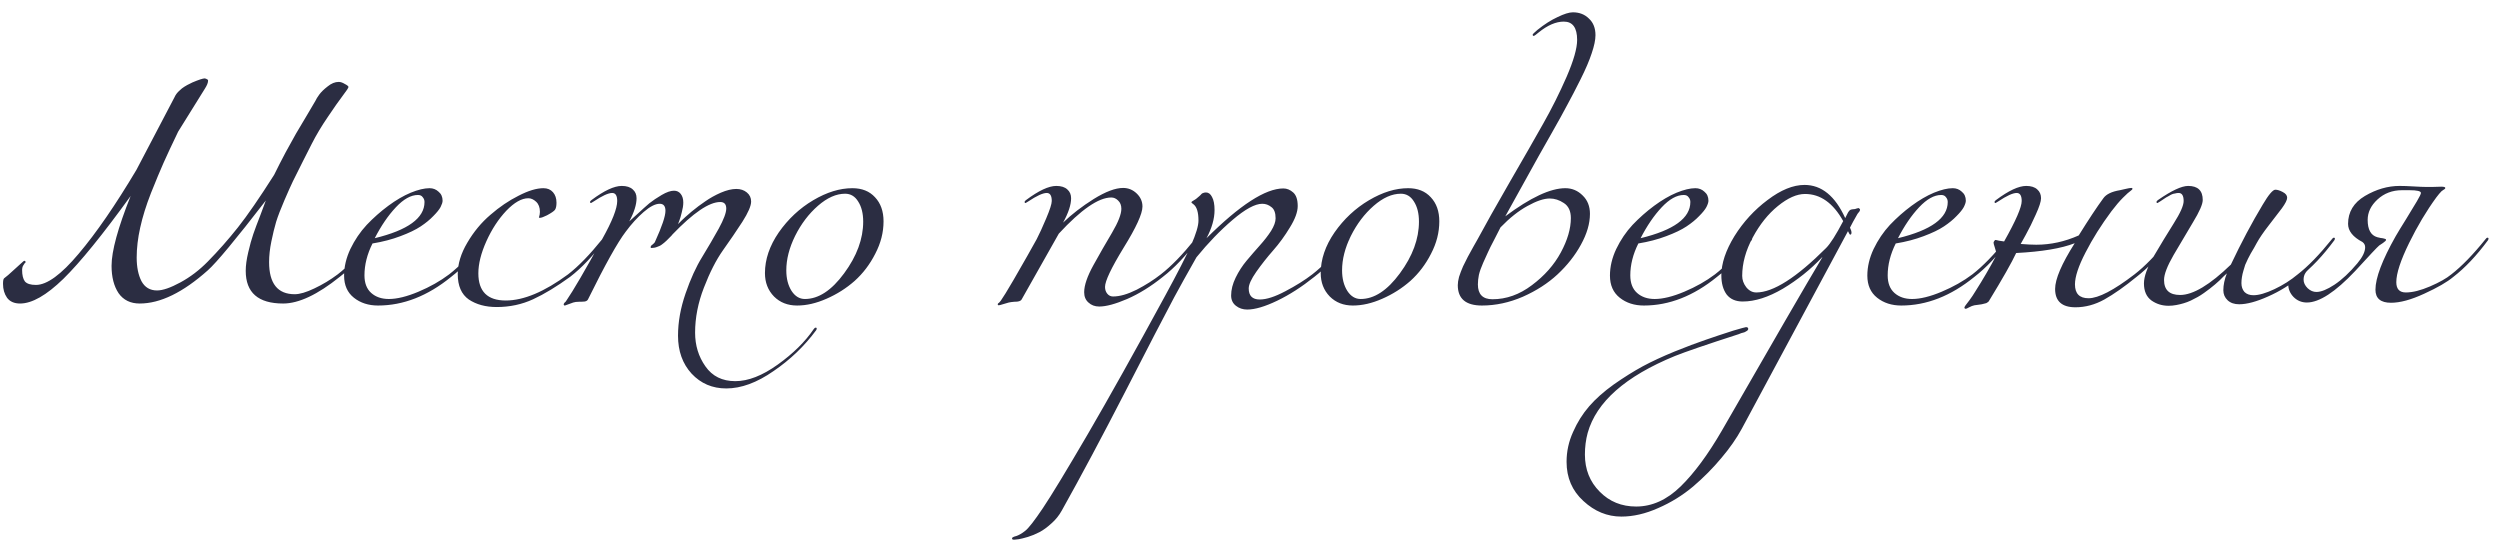 <?xml version="1.0" encoding="UTF-8"?> <svg xmlns="http://www.w3.org/2000/svg" width="199" height="43" viewBox="0 0 199 43" fill="none"><path d="M22.54 24.16C20.553 24.16 19.56 23.293 19.56 21.56C19.56 21.133 19.627 20.64 19.76 20.08C19.893 19.507 20.027 19.027 20.16 18.64C20.293 18.253 20.48 17.753 20.72 17.14C20.96 16.513 21.107 16.12 21.16 15.96C18.76 19.067 17.22 20.92 16.54 21.52C14.567 23.28 12.76 24.16 11.12 24.16C10.387 24.16 9.827 23.887 9.44 23.34C9.067 22.78 8.88 22.053 8.88 21.16C8.88 19.987 9.387 18.133 10.4 15.6C8.173 18.68 6.387 20.88 5.04 22.2C3.693 23.507 2.547 24.16 1.6 24.16C1.133 24.16 0.787 24.007 0.56 23.7C0.347 23.393 0.24 23.027 0.24 22.6C0.24 22.36 0.267 22.213 0.32 22.16C0.533 22 0.767 21.8 1.02 21.56C1.287 21.32 1.5 21.127 1.66 20.98C1.82 20.833 1.907 20.76 1.92 20.76C2 20.76 2.04 20.8 2.04 20.88L1.96 20.96C1.92 21.013 1.873 21.087 1.82 21.18C1.78 21.273 1.76 21.373 1.76 21.48C1.76 21.893 1.833 22.2 1.98 22.4C2.14 22.587 2.433 22.68 2.86 22.68C3.74 22.68 4.873 21.853 6.26 20.2C7.66 18.547 9.193 16.32 10.86 13.52L13.88 7.76C13.973 7.547 14.113 7.36 14.3 7.2C14.42 7.08 14.547 6.98 14.68 6.9C14.827 6.807 14.973 6.727 15.12 6.66L15.32 6.56C15.827 6.347 16.153 6.24 16.3 6.24C16.353 6.24 16.44 6.28 16.56 6.36V6.4V6.44C16.56 6.587 16.48 6.787 16.32 7.04L14.18 10.48C13.673 11.533 13.287 12.36 13.02 12.96C12.753 13.56 12.42 14.36 12.02 15.36C11.633 16.347 11.347 17.267 11.16 18.12C10.973 18.96 10.88 19.753 10.88 20.5C10.88 21.26 11.007 21.887 11.26 22.38C11.527 22.873 11.94 23.12 12.5 23.12C12.953 23.12 13.573 22.907 14.36 22.48C15.147 22.053 15.873 21.5 16.54 20.82C17.38 19.967 18.18 19.06 18.94 18.1C19.7 17.14 20.66 15.747 21.82 13.92C22.1 13.347 22.407 12.747 22.74 12.12C23.087 11.493 23.36 11 23.56 10.64C23.773 10.28 24.067 9.787 24.44 9.16C24.813 8.533 25.033 8.16 25.1 8.04C25.167 7.893 25.273 7.72 25.42 7.52C25.567 7.32 25.787 7.107 26.08 6.88C26.373 6.64 26.667 6.52 26.96 6.52C27.107 6.52 27.267 6.573 27.44 6.68C27.627 6.773 27.727 6.853 27.74 6.92C27.74 6.987 27.587 7.22 27.28 7.62C26.987 8.007 26.593 8.567 26.1 9.3C25.607 10.02 25.18 10.733 24.82 11.44C24.727 11.627 24.493 12.087 24.12 12.82C23.747 13.553 23.48 14.087 23.32 14.42C23.16 14.753 22.933 15.26 22.64 15.94C22.347 16.62 22.127 17.193 21.98 17.66C21.847 18.113 21.72 18.633 21.6 19.22C21.48 19.807 21.42 20.353 21.42 20.86C21.42 22.567 22.1 23.42 23.46 23.42C23.86 23.42 24.38 23.267 25.02 22.96C25.673 22.653 26.293 22.28 26.88 21.84C27.707 21.2 28.613 20.267 29.6 19.04C29.653 18.96 29.707 18.92 29.76 18.92C29.813 18.92 29.84 18.947 29.84 19C29.84 19.027 29.827 19.067 29.8 19.12C28.893 20.347 27.973 21.32 27.04 22.04C25.28 23.453 23.78 24.16 22.54 24.16ZM29.831 18.96C32.471 18.32 33.791 17.36 33.791 16.08C33.791 15.933 33.744 15.807 33.651 15.7C33.571 15.58 33.444 15.52 33.27 15.52C32.711 15.52 32.124 15.847 31.511 16.5C30.897 17.153 30.337 17.973 29.831 18.96ZM30.09 24.32C29.331 24.32 28.691 24.113 28.171 23.7C27.651 23.287 27.39 22.7 27.39 21.94C27.39 21.233 27.557 20.527 27.89 19.82C28.237 19.1 28.671 18.46 29.191 17.9C29.724 17.34 30.297 16.833 30.91 16.38C31.524 15.927 32.117 15.58 32.691 15.34C33.277 15.1 33.777 14.98 34.191 14.98C34.471 14.98 34.711 15.073 34.91 15.26C35.124 15.433 35.23 15.673 35.23 15.98C35.23 16.1 35.177 16.267 35.071 16.48C34.964 16.68 34.77 16.92 34.49 17.2C34.224 17.48 33.891 17.753 33.49 18.02C33.09 18.287 32.55 18.547 31.87 18.8C31.204 19.053 30.464 19.247 29.651 19.38C29.224 20.233 29.011 21.08 29.011 21.92C29.011 22.533 29.191 23 29.55 23.32C29.91 23.64 30.377 23.8 30.951 23.8C31.604 23.8 32.391 23.607 33.31 23.22C34.23 22.833 35.044 22.373 35.751 21.84C36.577 21.2 37.484 20.267 38.471 19.04C38.524 18.96 38.577 18.92 38.63 18.92C38.684 18.92 38.711 18.947 38.711 19C38.711 19.027 38.697 19.067 38.67 19.12C37.764 20.347 36.844 21.32 35.91 22.04C34.044 23.56 32.104 24.32 30.09 24.32ZM45.377 22.04C44.31 22.813 43.331 23.407 42.437 23.82C41.544 24.233 40.577 24.44 39.537 24.44C38.657 24.44 37.917 24.24 37.317 23.84C36.73 23.427 36.437 22.753 36.437 21.82C36.437 21.007 36.691 20.173 37.197 19.32C37.704 18.453 38.317 17.713 39.037 17.1C39.757 16.473 40.504 15.967 41.277 15.58C42.05 15.18 42.711 14.98 43.257 14.98C43.577 14.98 43.831 15.087 44.017 15.3C44.204 15.513 44.297 15.793 44.297 16.14C44.297 16.393 44.257 16.58 44.177 16.7C44.097 16.807 43.884 16.953 43.537 17.14C43.27 17.273 43.084 17.34 42.977 17.34C42.924 17.34 42.897 17.327 42.897 17.3C42.897 17.287 42.904 17.267 42.917 17.24C42.931 17.2 42.944 17.147 42.957 17.08C42.971 17.013 42.977 16.94 42.977 16.86C42.977 16.513 42.877 16.247 42.677 16.06C42.477 15.873 42.27 15.78 42.057 15.78C41.524 15.78 40.937 16.113 40.297 16.78C39.67 17.447 39.144 18.253 38.717 19.2C38.291 20.147 38.077 21 38.077 21.76C38.077 23.2 38.804 23.92 40.257 23.92C41.684 23.92 43.337 23.227 45.217 21.84C46.044 21.2 46.95 20.267 47.937 19.04C47.99 18.96 48.044 18.92 48.097 18.92C48.151 18.92 48.177 18.947 48.177 19C48.177 19.027 48.164 19.067 48.137 19.12C47.23 20.347 46.31 21.32 45.377 22.04ZM50.67 15.78C50.67 16.287 50.477 16.9 50.09 17.62C50.104 17.607 50.31 17.42 50.71 17.06C51.11 16.687 51.437 16.393 51.69 16.18C51.957 15.967 52.284 15.747 52.67 15.52C53.057 15.293 53.384 15.18 53.65 15.18C53.877 15.18 54.057 15.267 54.19 15.44C54.324 15.613 54.39 15.84 54.39 16.12C54.39 16.347 54.35 16.607 54.27 16.9C54.204 17.18 54.137 17.407 54.07 17.58L53.97 17.84C54.05 17.76 54.15 17.66 54.27 17.54C54.404 17.407 54.657 17.18 55.03 16.86C55.417 16.54 55.79 16.26 56.15 16.02C56.51 15.767 56.917 15.54 57.37 15.34C57.837 15.14 58.25 15.04 58.61 15.04C58.944 15.04 59.224 15.133 59.45 15.32C59.677 15.507 59.79 15.747 59.79 16.04C59.79 16.387 59.557 16.927 59.09 17.66C58.624 18.38 58.11 19.133 57.55 19.92C57.004 20.693 56.497 21.687 56.03 22.9C55.564 24.1 55.33 25.293 55.33 26.48C55.33 27.493 55.604 28.387 56.15 29.16C56.697 29.947 57.49 30.34 58.53 30.34C59.557 30.34 60.684 29.9 61.91 29.02C63.137 28.14 64.09 27.2 64.77 26.2C64.824 26.12 64.877 26.08 64.93 26.08C64.984 26.08 65.01 26.107 65.01 26.16C65.01 26.187 64.997 26.227 64.97 26.28C64.037 27.547 62.904 28.633 61.57 29.54C60.25 30.46 58.997 30.92 57.81 30.92C56.704 30.92 55.784 30.527 55.05 29.74C54.33 28.953 53.97 27.947 53.97 26.72C53.97 25.64 54.17 24.52 54.57 23.36C54.97 22.2 55.41 21.233 55.89 20.46C56.37 19.673 56.81 18.92 57.21 18.2C57.61 17.467 57.81 16.933 57.81 16.6C57.81 16.253 57.65 16.08 57.33 16.08C56.45 16.08 55.184 16.94 53.53 18.66C53.517 18.687 53.464 18.747 53.37 18.84C53.29 18.92 53.237 18.973 53.21 19C53.184 19.027 53.13 19.08 53.05 19.16C52.97 19.227 52.91 19.28 52.87 19.32C52.83 19.347 52.77 19.393 52.69 19.46C52.624 19.513 52.557 19.553 52.49 19.58C52.437 19.593 52.37 19.62 52.29 19.66C52.224 19.687 52.15 19.707 52.07 19.72C52.004 19.733 51.93 19.74 51.85 19.74C51.81 19.74 51.79 19.72 51.79 19.68C51.79 19.6 51.844 19.527 51.95 19.46C52.057 19.38 52.124 19.3 52.15 19.22C52.697 18.02 52.97 17.207 52.97 16.78C52.97 16.407 52.817 16.22 52.51 16.22C52.164 16.22 51.737 16.44 51.23 16.88C50.737 17.307 50.264 17.827 49.81 18.44C49.157 19.293 48.157 21.087 46.81 23.82C46.77 23.913 46.684 23.973 46.55 24C46.43 24.013 46.277 24.02 46.09 24.02C45.904 24.02 45.75 24.04 45.63 24.08L44.97 24.32C44.904 24.32 44.87 24.287 44.87 24.22C44.87 24.207 44.877 24.187 44.89 24.16C44.904 24.147 44.924 24.12 44.95 24.08C44.99 24.053 45.024 24.02 45.05 23.98C45.637 23.127 46.597 21.48 47.93 19.04C48.73 17.613 49.13 16.6 49.13 16C49.13 15.573 48.997 15.36 48.73 15.36C48.424 15.36 47.93 15.587 47.25 16.04C47.13 16.12 47.064 16.16 47.05 16.16C46.997 16.16 46.97 16.133 46.97 16.08C46.97 16.027 47.01 15.973 47.09 15.92C48.09 15.173 48.89 14.8 49.49 14.8C49.877 14.8 50.17 14.893 50.37 15.08C50.57 15.253 50.67 15.487 50.67 15.78ZM67.85 14.98C68.61 14.98 69.21 15.22 69.65 15.7C70.104 16.18 70.33 16.82 70.33 17.62C70.33 18.5 70.11 19.36 69.67 20.2C69.244 21.04 68.697 21.76 68.03 22.36C67.364 22.947 66.617 23.42 65.79 23.78C64.977 24.14 64.197 24.32 63.45 24.32C62.704 24.32 62.09 24.08 61.61 23.6C61.13 23.107 60.89 22.487 60.89 21.74C60.89 20.647 61.257 19.567 61.99 18.5C62.737 17.433 63.65 16.58 64.73 15.94C65.81 15.3 66.85 14.98 67.85 14.98ZM67.27 15.42C66.564 15.42 65.844 15.74 65.11 16.38C64.377 17.02 63.77 17.82 63.29 18.78C62.824 19.727 62.59 20.64 62.59 21.52C62.59 22.173 62.73 22.72 63.01 23.16C63.29 23.587 63.644 23.8 64.07 23.8C65.15 23.8 66.19 23.12 67.19 21.76C68.204 20.387 68.71 19.013 68.71 17.64C68.71 16.987 68.577 16.453 68.31 16.04C68.057 15.627 67.71 15.42 67.27 15.42ZM85.26 15.78C85.26 16.3 85.047 16.947 84.62 17.72C85.314 17.053 86.127 16.427 87.06 15.84C88.007 15.253 88.787 14.96 89.4 14.96C89.814 14.96 90.174 15.107 90.48 15.4C90.787 15.693 90.94 16.04 90.94 16.44C90.94 17.013 90.44 18.107 89.44 19.72C88.454 21.333 87.96 22.373 87.96 22.84C87.96 23.053 88.02 23.233 88.14 23.38C88.26 23.527 88.413 23.6 88.6 23.6C89.133 23.6 89.76 23.42 90.48 23.06C91.2 22.687 91.84 22.28 92.4 21.84C93.227 21.2 94.133 20.267 95.12 19.04C95.174 18.96 95.227 18.92 95.28 18.92C95.334 18.92 95.36 18.947 95.36 19C95.36 19.027 95.347 19.067 95.32 19.12C94.413 20.347 93.493 21.32 92.56 22.04C91.614 22.8 90.667 23.387 89.72 23.8C88.787 24.2 88.047 24.4 87.5 24.4C87.153 24.4 86.867 24.293 86.64 24.08C86.413 23.88 86.3 23.607 86.3 23.26C86.3 22.713 86.547 21.993 87.04 21.1C87.534 20.207 88.027 19.347 88.52 18.52C89.013 17.68 89.26 17.047 89.26 16.62C89.26 16.34 89.174 16.12 89 15.96C88.84 15.8 88.66 15.72 88.46 15.72C87.447 15.72 86.053 16.68 84.28 18.6L81.32 23.84C81.28 23.907 81.213 23.953 81.12 23.98C81.04 24.007 80.913 24.02 80.74 24.02C80.567 24.033 80.42 24.053 80.3 24.08C80.14 24.12 79.98 24.167 79.82 24.22C79.66 24.273 79.553 24.3 79.5 24.3C79.447 24.3 79.42 24.273 79.42 24.22C79.42 24.207 79.427 24.187 79.44 24.16C79.467 24.147 79.5 24.12 79.54 24.08C79.58 24.04 79.62 23.993 79.66 23.94C79.834 23.7 80.174 23.147 80.68 22.28C81.52 20.827 82.133 19.747 82.52 19.04C82.734 18.627 82.987 18.073 83.28 17.38C83.573 16.687 83.72 16.227 83.72 16C83.72 15.573 83.587 15.36 83.32 15.36C83.013 15.36 82.52 15.587 81.84 16.04C81.72 16.12 81.653 16.16 81.64 16.16C81.587 16.16 81.56 16.133 81.56 16.08C81.56 16.027 81.6 15.973 81.68 15.92C82.68 15.173 83.48 14.8 84.08 14.8C84.467 14.8 84.76 14.893 84.96 15.08C85.16 15.253 85.26 15.487 85.26 15.78ZM104.618 22.04C103.618 22.84 102.631 23.473 101.658 23.94C100.684 24.407 99.891 24.64 99.278 24.64C98.931 24.64 98.631 24.54 98.378 24.34C98.124 24.14 97.998 23.867 97.998 23.52C97.998 23.067 98.118 22.593 98.358 22.1C98.598 21.607 98.891 21.153 99.238 20.74C99.585 20.327 99.931 19.927 100.278 19.54C100.638 19.14 100.938 18.753 101.178 18.38C101.418 17.993 101.538 17.66 101.538 17.38C101.538 16.94 101.424 16.64 101.198 16.48C100.984 16.307 100.744 16.22 100.478 16.22C99.904 16.22 99.118 16.647 98.118 17.5C97.131 18.34 96.171 19.333 95.238 20.48C94.504 21.773 93.911 22.84 93.458 23.68C92.711 25.08 91.411 27.587 89.558 31.2C87.691 34.827 86.011 37.973 84.518 40.64C84.305 41.027 84.031 41.367 83.698 41.66C83.365 41.967 83.044 42.2 82.738 42.36C82.431 42.52 82.124 42.647 81.818 42.74C81.498 42.833 81.258 42.893 81.098 42.92C80.924 42.947 80.805 42.96 80.738 42.96C80.618 42.96 80.558 42.933 80.558 42.88C80.558 42.84 80.571 42.807 80.598 42.78C80.624 42.767 80.665 42.747 80.718 42.72C80.771 42.707 80.838 42.687 80.918 42.66C80.998 42.633 81.098 42.587 81.218 42.52C81.338 42.453 81.465 42.367 81.598 42.26C81.865 42.06 82.338 41.453 83.018 40.44C83.698 39.427 84.891 37.46 86.598 34.54C88.291 31.633 90.344 27.96 92.758 23.52C93.745 21.707 94.431 20.367 94.818 19.5C95.204 18.62 95.398 17.973 95.398 17.56C95.398 16.893 95.264 16.46 94.998 16.26C94.891 16.18 94.838 16.133 94.838 16.12C94.838 16.093 94.851 16.067 94.878 16.04C94.918 16.013 94.971 15.98 95.038 15.94C95.105 15.9 95.158 15.867 95.198 15.84C95.291 15.76 95.378 15.687 95.458 15.62C95.551 15.54 95.611 15.48 95.638 15.44C95.678 15.4 95.725 15.373 95.778 15.36C95.844 15.333 95.918 15.32 95.998 15.32C96.198 15.32 96.358 15.44 96.478 15.68C96.611 15.92 96.678 16.267 96.678 16.72C96.678 17.413 96.465 18.16 96.038 18.96C98.691 16.32 100.731 15 102.158 15C102.438 15 102.698 15.107 102.938 15.32C103.178 15.533 103.298 15.893 103.298 16.4C103.298 16.867 103.091 17.433 102.678 18.1C102.278 18.767 101.831 19.38 101.338 19.94C100.858 20.487 100.411 21.053 99.998 21.64C99.598 22.213 99.398 22.653 99.398 22.96C99.398 23.547 99.691 23.84 100.278 23.84C100.811 23.84 101.491 23.62 102.318 23.18C103.158 22.74 103.871 22.293 104.458 21.84C105.284 21.2 106.191 20.267 107.178 19.04C107.244 18.96 107.298 18.92 107.338 18.92C107.391 18.92 107.418 18.947 107.418 19C107.418 19.04 107.404 19.08 107.378 19.12C106.471 20.347 105.551 21.32 104.618 22.04ZM112.089 14.98C112.849 14.98 113.449 15.22 113.889 15.7C114.342 16.18 114.569 16.82 114.569 17.62C114.569 18.5 114.349 19.36 113.909 20.2C113.482 21.04 112.935 21.76 112.269 22.36C111.602 22.947 110.855 23.42 110.029 23.78C109.215 24.14 108.435 24.32 107.689 24.32C106.942 24.32 106.329 24.08 105.849 23.6C105.369 23.107 105.129 22.487 105.129 21.74C105.129 20.647 105.495 19.567 106.229 18.5C106.975 17.433 107.889 16.58 108.969 15.94C110.049 15.3 111.089 14.98 112.089 14.98ZM111.509 15.42C110.802 15.42 110.082 15.74 109.349 16.38C108.615 17.02 108.009 17.82 107.529 18.78C107.062 19.727 106.829 20.64 106.829 21.52C106.829 22.173 106.969 22.72 107.249 23.16C107.529 23.587 107.882 23.8 108.309 23.8C109.389 23.8 110.429 23.12 111.429 21.76C112.442 20.387 112.949 19.013 112.949 17.64C112.949 16.987 112.815 16.453 112.549 16.04C112.295 15.627 111.949 15.42 111.509 15.42ZM125.04 17.36C125.04 16.8 124.853 16.4 124.48 16.16C124.12 15.92 123.747 15.8 123.36 15.8C122.893 15.8 122.3 16 121.58 16.4C120.873 16.787 120.16 17.353 119.44 18.1C119.373 18.247 119.213 18.56 118.96 19.04C118.707 19.52 118.533 19.867 118.44 20.08C118.347 20.28 118.22 20.56 118.06 20.92C117.9 21.28 117.787 21.6 117.72 21.88C117.667 22.147 117.64 22.4 117.64 22.64C117.64 23.427 118.027 23.82 118.8 23.82C119.907 23.82 120.953 23.447 121.94 22.7C122.94 21.953 123.707 21.087 124.24 20.1C124.773 19.113 125.04 18.2 125.04 17.36ZM117.62 19.04C118.207 17.947 119.053 16.44 120.16 14.52C121.28 12.587 122.173 11.027 122.84 9.84C123.52 8.64 124.14 7.4 124.7 6.12C125.26 4.827 125.54 3.847 125.54 3.18C125.54 2.207 125.187 1.72 124.48 1.72C123.853 1.72 123.187 2.007 122.48 2.58C122.253 2.767 122.127 2.86 122.1 2.86C122.033 2.86 122 2.827 122 2.76C122 2.72 122.127 2.593 122.38 2.38C122.927 1.94 123.46 1.6 123.98 1.36C124.5 1.107 124.907 0.98 125.2 0.98C125.72 0.98 126.147 1.147 126.48 1.48C126.827 1.8 127 2.24 127 2.8C127 3.173 126.9 3.653 126.7 4.24C126.513 4.813 126.22 5.5 125.82 6.3C125.42 7.1 125.067 7.78 124.76 8.34C124.467 8.9 124.047 9.66 123.5 10.62C122.967 11.567 122.627 12.167 122.48 12.42L119.82 17.22C121.82 15.727 123.413 14.98 124.6 14.98C125.133 14.98 125.593 15.173 125.98 15.56C126.367 15.933 126.56 16.42 126.56 17.02C126.56 17.793 126.32 18.613 125.84 19.48C125.373 20.333 124.753 21.12 123.98 21.84C123.22 22.547 122.3 23.14 121.22 23.62C120.14 24.087 119.053 24.32 117.96 24.32C116.68 24.32 116.04 23.78 116.04 22.7C116.04 22.513 116.073 22.293 116.14 22.04C116.22 21.787 116.327 21.507 116.46 21.2C116.607 20.893 116.733 20.64 116.84 20.44C116.947 20.24 117.093 19.973 117.28 19.64C117.467 19.307 117.58 19.107 117.62 19.04ZM130.592 18.96C133.232 18.32 134.552 17.36 134.552 16.08C134.552 15.933 134.506 15.807 134.412 15.7C134.332 15.58 134.206 15.52 134.032 15.52C133.472 15.52 132.886 15.847 132.272 16.5C131.659 17.153 131.099 17.973 130.592 18.96ZM130.852 24.32C130.092 24.32 129.452 24.113 128.932 23.7C128.412 23.287 128.152 22.7 128.152 21.94C128.152 21.233 128.319 20.527 128.652 19.82C128.999 19.1 129.432 18.46 129.952 17.9C130.486 17.34 131.059 16.833 131.672 16.38C132.286 15.927 132.879 15.58 133.452 15.34C134.039 15.1 134.539 14.98 134.952 14.98C135.232 14.98 135.472 15.073 135.672 15.26C135.886 15.433 135.992 15.673 135.992 15.98C135.992 16.1 135.939 16.267 135.832 16.48C135.726 16.68 135.532 16.92 135.252 17.2C134.986 17.48 134.652 17.753 134.252 18.02C133.852 18.287 133.312 18.547 132.632 18.8C131.966 19.053 131.226 19.247 130.412 19.38C129.986 20.233 129.772 21.08 129.772 21.92C129.772 22.533 129.952 23 130.312 23.32C130.672 23.64 131.139 23.8 131.712 23.8C132.366 23.8 133.152 23.607 134.072 23.22C134.992 22.833 135.806 22.373 136.512 21.84C137.339 21.2 138.246 20.267 139.232 19.04C139.286 18.96 139.339 18.92 139.392 18.92C139.446 18.92 139.472 18.947 139.472 19C139.472 19.027 139.459 19.067 139.432 19.12C138.526 20.347 137.606 21.32 136.672 22.04C134.806 23.56 132.866 24.32 130.852 24.32ZM129.059 41.12C127.939 41.12 126.932 40.707 126.039 39.88C125.146 39.067 124.699 38.027 124.699 36.76C124.699 35.933 124.872 35.14 125.219 34.38C125.552 33.62 125.979 32.94 126.499 32.34C127.006 31.753 127.659 31.173 128.459 30.6C129.259 30.04 130.026 29.56 130.759 29.16C131.479 28.773 132.326 28.38 133.299 27.98C134.259 27.593 135.072 27.287 135.739 27.06C136.392 26.833 137.132 26.587 137.959 26.32C138.599 26.133 138.939 26.04 138.979 26.04C139.099 26.04 139.159 26.087 139.159 26.18C139.159 26.22 139.146 26.253 139.119 26.28C139.092 26.32 139.046 26.353 138.979 26.38C138.926 26.42 138.872 26.447 138.819 26.46C138.779 26.473 138.706 26.493 138.599 26.52C138.506 26.56 138.439 26.587 138.399 26.6C135.839 27.427 134.146 28.007 133.319 28.34C129.386 29.953 127.072 31.993 126.379 34.46C126.232 35.007 126.159 35.58 126.159 36.18C126.159 37.367 126.552 38.353 127.339 39.14C128.112 39.927 129.079 40.32 130.239 40.32C131.506 40.32 132.686 39.787 133.779 38.72C134.859 37.667 135.952 36.187 137.059 34.28C141.086 27.267 143.752 22.667 145.059 20.48H145.039C144.119 21.453 143.079 22.287 141.919 22.98C140.759 23.66 139.692 24 138.719 24C138.159 24 137.732 23.813 137.439 23.44C137.159 23.053 137.019 22.547 137.019 21.92C137.019 20.973 137.366 19.933 138.059 18.8C138.766 17.667 139.646 16.707 140.699 15.92C141.752 15.12 142.732 14.72 143.639 14.72C144.999 14.72 146.079 15.6 146.879 17.36L146.999 17.12C147.079 16.947 147.146 16.833 147.199 16.78C147.252 16.713 147.339 16.673 147.459 16.66C147.579 16.647 147.646 16.64 147.659 16.64C147.672 16.64 147.712 16.627 147.779 16.6C147.859 16.573 147.912 16.56 147.939 16.56C147.952 16.56 147.972 16.573 147.999 16.6C148.039 16.627 148.059 16.653 148.059 16.68C148.059 16.76 148.019 16.84 147.939 16.92C147.886 16.973 147.826 17.067 147.759 17.2C147.692 17.32 147.606 17.473 147.499 17.66C147.406 17.847 147.326 18 147.259 18.12C147.339 18.28 147.379 18.413 147.379 18.52C147.379 18.627 147.339 18.68 147.259 18.68C147.246 18.68 147.192 18.587 147.099 18.4L138.639 34.14C138.226 34.9 137.686 35.673 137.019 36.46C136.352 37.26 135.606 38.013 134.779 38.72C133.939 39.427 133.012 40 131.999 40.44C130.986 40.893 130.006 41.12 129.059 41.12ZM146.719 17.6C145.919 16.16 144.906 15.44 143.679 15.44C143.026 15.44 142.306 15.76 141.519 16.4C140.746 17.027 140.079 17.86 139.519 18.9C138.959 19.94 138.679 20.96 138.679 21.96C138.679 22.28 138.786 22.58 138.999 22.86C139.226 23.14 139.492 23.28 139.799 23.28C141.146 23.28 142.999 22.1 145.359 19.74C145.692 19.407 146.146 18.693 146.719 17.6ZM151.08 18.96C153.72 18.32 155.04 17.36 155.04 16.08C155.04 15.933 154.994 15.807 154.9 15.7C154.82 15.58 154.694 15.52 154.52 15.52C153.96 15.52 153.374 15.847 152.76 16.5C152.147 17.153 151.587 17.973 151.08 18.96ZM151.34 24.32C150.58 24.32 149.94 24.113 149.42 23.7C148.9 23.287 148.64 22.7 148.64 21.94C148.64 21.233 148.807 20.527 149.14 19.82C149.487 19.1 149.92 18.46 150.44 17.9C150.974 17.34 151.547 16.833 152.16 16.38C152.774 15.927 153.367 15.58 153.94 15.34C154.527 15.1 155.027 14.98 155.44 14.98C155.72 14.98 155.96 15.073 156.16 15.26C156.374 15.433 156.48 15.673 156.48 15.98C156.48 16.1 156.427 16.267 156.32 16.48C156.214 16.68 156.02 16.92 155.74 17.2C155.474 17.48 155.14 17.753 154.74 18.02C154.34 18.287 153.8 18.547 153.12 18.8C152.454 19.053 151.714 19.247 150.9 19.38C150.474 20.233 150.26 21.08 150.26 21.92C150.26 22.533 150.44 23 150.8 23.32C151.16 23.64 151.627 23.8 152.2 23.8C152.854 23.8 153.64 23.607 154.56 23.22C155.48 22.833 156.294 22.373 157 21.84C157.827 21.2 158.734 20.267 159.72 19.04C159.774 18.96 159.827 18.92 159.88 18.92C159.934 18.92 159.96 18.947 159.96 19C159.96 19.027 159.947 19.067 159.92 19.12C159.014 20.347 158.094 21.32 157.16 22.04C155.294 23.56 153.354 24.32 151.34 24.32ZM162.467 15.78C162.467 16.033 162.327 16.467 162.047 17.08C161.781 17.68 161.514 18.22 161.247 18.7L160.847 19.42C161.354 19.46 161.767 19.48 162.087 19.48C163.234 19.48 164.361 19.233 165.467 18.74C166.254 17.473 166.907 16.487 167.427 15.78C167.654 15.46 168.094 15.247 168.747 15.14C168.827 15.127 168.974 15.093 169.187 15.04C169.414 14.987 169.567 14.96 169.647 14.96C169.714 14.96 169.747 14.987 169.747 15.04C169.747 15.067 169.694 15.12 169.587 15.2C169.481 15.267 169.281 15.447 168.987 15.74C168.707 16.02 168.401 16.38 168.067 16.82C167.254 17.913 166.567 19.007 166.007 20.1C165.447 21.18 165.167 22.027 165.167 22.64C165.167 23.373 165.527 23.74 166.247 23.74C167.034 23.74 168.254 23.107 169.907 21.84C170.734 21.2 171.641 20.267 172.627 19.04C172.681 18.96 172.734 18.92 172.787 18.92C172.841 18.92 172.867 18.947 172.867 19C172.867 19.027 172.854 19.067 172.827 19.12C171.921 20.347 171.001 21.32 170.067 22.04C169.121 22.813 168.267 23.413 167.507 23.84C166.761 24.253 165.994 24.46 165.207 24.46C164.127 24.46 163.587 23.973 163.587 23C163.587 22.213 164.107 21 165.147 19.36C164.094 19.773 162.541 20.033 160.487 20.14C160.141 20.887 159.414 22.167 158.307 23.98C158.281 24.02 158.241 24.053 158.187 24.08C158.147 24.12 158.081 24.147 157.987 24.16C157.894 24.187 157.814 24.207 157.747 24.22C157.694 24.233 157.601 24.247 157.467 24.26C157.334 24.273 157.234 24.287 157.167 24.3C157.034 24.327 156.894 24.38 156.747 24.46C156.601 24.54 156.514 24.58 156.487 24.58C156.407 24.58 156.367 24.547 156.367 24.48C156.367 24.453 156.394 24.4 156.447 24.32C156.514 24.24 156.621 24.1 156.767 23.9C156.927 23.687 157.087 23.447 157.247 23.18C157.834 22.26 158.394 21.3 158.927 20.3C158.901 20.087 158.854 19.887 158.787 19.7C158.721 19.5 158.687 19.373 158.687 19.32C158.687 19.28 158.707 19.233 158.747 19.18C158.787 19.127 158.814 19.1 158.827 19.1C158.867 19.1 158.967 19.12 159.127 19.16C159.301 19.187 159.434 19.207 159.527 19.22C160.461 17.567 160.927 16.493 160.927 16C160.927 15.573 160.794 15.36 160.527 15.36C160.221 15.36 159.727 15.587 159.047 16.04C158.927 16.12 158.861 16.16 158.847 16.16C158.794 16.16 158.767 16.133 158.767 16.08C158.767 16.027 158.807 15.973 158.887 15.92C159.887 15.173 160.687 14.8 161.287 14.8C161.674 14.8 161.967 14.893 162.167 15.08C162.367 15.253 162.467 15.487 162.467 15.78ZM183.058 22.04C182.311 22.667 181.471 23.187 180.538 23.6C179.618 24.013 178.851 24.22 178.238 24.22C177.851 24.22 177.544 24.113 177.318 23.9C177.091 23.687 176.978 23.42 176.978 23.1C176.978 22.687 177.071 22.24 177.258 21.76C177.244 21.773 177.158 21.853 176.998 22C176.851 22.147 176.744 22.253 176.678 22.32C176.624 22.373 176.504 22.48 176.318 22.64C176.144 22.787 176.004 22.9 175.898 22.98C175.791 23.06 175.638 23.173 175.438 23.32C175.251 23.453 175.084 23.56 174.938 23.64C174.791 23.72 174.611 23.813 174.398 23.92C174.198 24.013 174.004 24.087 173.818 24.14C173.644 24.193 173.451 24.24 173.238 24.28C173.024 24.32 172.818 24.34 172.618 24.34C172.111 24.34 171.658 24.2 171.258 23.92C170.858 23.627 170.658 23.173 170.658 22.56C170.658 22.013 170.918 21.293 171.438 20.4C171.971 19.493 172.498 18.627 173.018 17.8C173.551 16.96 173.818 16.36 173.818 16C173.818 15.573 173.684 15.36 173.418 15.36C173.324 15.36 173.231 15.373 173.138 15.4C173.044 15.413 172.964 15.433 172.898 15.46C172.831 15.487 172.744 15.533 172.638 15.6C172.531 15.653 172.458 15.693 172.418 15.72C172.378 15.747 172.298 15.8 172.178 15.88C172.058 15.96 171.978 16.013 171.938 16.04C171.818 16.12 171.751 16.16 171.738 16.16C171.684 16.16 171.658 16.133 171.658 16.08C171.658 16.027 171.698 15.973 171.778 15.92C172.858 15.173 173.658 14.8 174.178 14.8C174.951 14.8 175.338 15.173 175.338 15.92C175.338 16.253 175.078 16.847 174.558 17.7C174.051 18.553 173.538 19.42 173.018 20.3C172.511 21.18 172.258 21.84 172.258 22.28C172.258 23.08 172.684 23.48 173.538 23.48C174.564 23.48 175.911 22.673 177.578 21.06C178.404 19.313 179.251 17.72 180.118 16.28C180.584 15.493 180.918 15.1 181.118 15.1C181.278 15.1 181.471 15.16 181.698 15.28C181.938 15.4 182.058 15.553 182.058 15.74C182.058 15.913 181.918 16.193 181.638 16.58C181.358 16.953 181.004 17.413 180.578 17.96C180.164 18.493 179.851 18.953 179.638 19.34C179.611 19.393 179.538 19.527 179.418 19.74C179.298 19.94 179.211 20.087 179.158 20.18C179.118 20.26 179.044 20.4 178.938 20.6C178.844 20.787 178.771 20.947 178.718 21.08C178.678 21.213 178.631 21.367 178.578 21.54C178.524 21.713 178.484 21.887 178.458 22.06C178.431 22.22 178.418 22.38 178.418 22.54C178.418 22.82 178.498 23.053 178.658 23.24C178.831 23.413 179.071 23.5 179.378 23.5C179.804 23.5 180.358 23.34 181.038 23.02C181.718 22.7 182.338 22.307 182.898 21.84C183.724 21.2 184.631 20.267 185.618 19.04C185.671 18.96 185.724 18.92 185.778 18.92C185.831 18.92 185.858 18.947 185.858 19C185.858 19.027 185.844 19.067 185.818 19.12C184.911 20.347 183.991 21.32 183.058 22.04ZM184.386 23.24C184.759 23.24 185.239 23.047 185.826 22.66C186.426 22.26 187.032 21.693 187.646 20.96C188.059 20.467 188.266 20.04 188.266 19.68C188.266 19.507 188.192 19.367 188.046 19.26C187.286 18.86 186.906 18.38 186.906 17.82C186.906 16.873 187.352 16.133 188.246 15.6C189.152 15.067 190.072 14.8 191.006 14.8C191.312 14.8 191.686 14.813 192.126 14.84C192.579 14.867 192.906 14.88 193.106 14.88C193.212 14.88 193.386 14.88 193.626 14.88C193.866 14.867 194.099 14.86 194.326 14.86C194.539 14.86 194.646 14.893 194.646 14.96C194.646 14.987 194.632 15.013 194.606 15.04C194.579 15.053 194.539 15.08 194.486 15.12C194.432 15.16 194.386 15.193 194.346 15.22C194.226 15.34 194.086 15.507 193.926 15.72C193.139 16.8 192.419 18.007 191.766 19.34C191.086 20.727 190.746 21.767 190.746 22.46C190.746 23.007 190.999 23.28 191.506 23.28C192.039 23.28 192.679 23.12 193.426 22.8C194.172 22.48 194.739 22.16 195.126 21.84C195.952 21.2 196.859 20.267 197.846 19.04C197.899 18.96 197.952 18.92 198.006 18.92C198.059 18.92 198.086 18.947 198.086 19C198.086 19.027 198.072 19.067 198.046 19.12C197.139 20.347 196.219 21.32 195.286 22.04C194.792 22.453 194.019 22.9 192.966 23.38C191.926 23.86 191.046 24.1 190.326 24.1C189.499 24.1 189.086 23.753 189.086 23.06C189.086 22.127 189.619 20.713 190.686 18.82C190.886 18.473 191.166 18.013 191.526 17.44C191.886 16.853 192.172 16.38 192.386 16.02C192.599 15.66 192.706 15.44 192.706 15.36C192.706 15.213 192.399 15.14 191.786 15.14H191.206C190.432 15.14 189.779 15.387 189.246 15.88C188.726 16.36 188.466 16.9 188.466 17.5C188.466 18.273 188.719 18.733 189.226 18.88C189.279 18.893 189.366 18.913 189.486 18.94C189.619 18.953 189.726 18.973 189.806 19C189.886 19.013 189.926 19.04 189.926 19.08C189.926 19.12 189.912 19.153 189.886 19.18C189.859 19.207 189.792 19.26 189.686 19.34C189.579 19.407 189.479 19.473 189.386 19.54C189.239 19.66 188.599 20.34 187.466 21.58C185.892 23.247 184.612 24.08 183.626 24.08C183.212 24.08 182.859 23.933 182.566 23.64C182.286 23.347 182.146 23.013 182.146 22.64C182.146 22.52 182.232 22.4 182.406 22.28C182.619 22.12 182.832 21.953 183.046 21.78C183.259 21.607 183.412 21.473 183.506 21.38C183.612 21.287 183.672 21.24 183.686 21.24C183.766 21.24 183.806 21.28 183.806 21.36C183.806 21.387 183.792 21.413 183.766 21.44C183.739 21.467 183.699 21.507 183.646 21.56C183.592 21.613 183.546 21.673 183.506 21.74C183.412 21.887 183.366 22.06 183.366 22.26C183.366 22.5 183.472 22.727 183.686 22.94C183.899 23.14 184.132 23.24 184.386 23.24Z" fill="#2B2D42"></path></svg> 